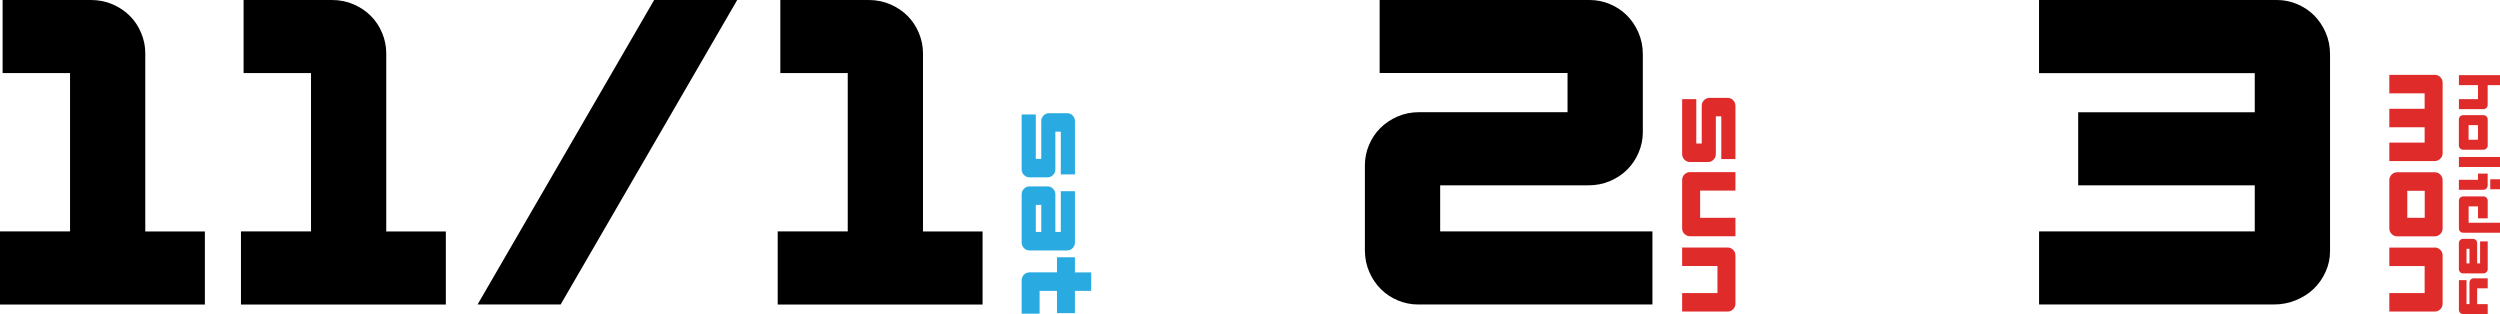 <?xml version="1.0" encoding="UTF-8"?>
<svg id="b" data-name="レイヤー 2" xmlns="http://www.w3.org/2000/svg" viewBox="0 0 620 77.88">
  <g id="c" data-name="レイヤー 1">
    <g>
      <g>
        <path d="M0,57.39h17.37V18.12H.65V0h21.9c1.94,0,3.74.36,5.39,1.08,1.65.72,3.07,1.67,4.26,2.86s2.12,2.59,2.8,4.21c.68,1.62,1.03,3.29,1.03,5.02v44.23h14.78v18.12H0v-18.12Z"/>
        <path d="M59.76,57.39h17.37V18.12h-16.72V0h21.9c1.94,0,3.74.36,5.39,1.08,1.65.72,3.07,1.67,4.26,2.86,1.19,1.19,2.12,2.59,2.8,4.21.68,1.62,1.03,3.29,1.03,5.02v44.23h14.78v18.12h-50.81v-18.12Z"/>
        <path d="M162.23,0h20.6l-43.79,75.51h-20.6L162.23,0Z"/>
        <path d="M192.87,57.39h17.37V18.12h-16.72V0h21.9c1.94,0,3.74.36,5.39,1.08,1.65.72,3.07,1.67,4.26,2.86,1.19,1.19,2.12,2.59,2.8,4.21.68,1.62,1.03,3.29,1.03,5.02v44.23h14.78v18.12h-50.81v-18.12Z"/>
        <path d="M338.49,40.99c0-1.73.34-3.4,1.02-5.02.68-1.62,1.62-3.02,2.81-4.21,1.19-1.19,2.61-2.14,4.26-2.86,1.65-.72,3.45-1.08,5.39-1.08h36.78v-9.71h-46.6V0h52.1c1.73,0,3.4.34,5.02,1.02,1.62.68,3.02,1.62,4.21,2.81,1.19,1.19,2.14,2.61,2.86,4.26.72,1.66,1.08,3.45,1.08,5.39v19.31c0,1.73-.34,3.4-1.03,5.02-.68,1.62-1.62,3.02-2.8,4.21s-2.61,2.14-4.26,2.86c-1.66.72-3.45,1.08-5.39,1.08h-36.78v11.43h52.64v18.12h-58.14c-1.73,0-3.4-.34-5.02-1.02-1.62-.68-3.02-1.62-4.21-2.81s-2.14-2.61-2.86-4.26c-.72-1.65-1.08-3.45-1.08-5.39v-21.03Z"/>
        <path d="M505.68,57.39h53.5v-11.43h-43.79v-18.12h43.79v-9.71h-53.5V0h59c1.73,0,3.4.34,5.02,1.02,1.62.68,3.02,1.62,4.21,2.81,1.19,1.19,2.14,2.61,2.86,4.26.72,1.66,1.08,3.45,1.08,5.39v48.86c0,1.73-.36,3.4-1.08,5.02-.72,1.62-1.69,3.02-2.91,4.21-1.22,1.19-2.7,2.14-4.42,2.86-1.73.72-3.56,1.08-5.5,1.08h-58.25v-18.12Z"/>
      </g>
      <g>
        <path d="M256.88,28.4v11h1.35v-9.36c0-.54.19-1,.57-1.39.38-.39.84-.58,1.4-.58h4.42c.56,0,1.03.19,1.4.58.38.39.57.85.57,1.39v13.21h-3.51v-10.6h-1.35v9.36c0,.54-.19,1-.57,1.39-.38.39-.85.58-1.4.58h-4.42c-.56,0-1.03-.19-1.4-.58-.38-.39-.57-.85-.57-1.39v-13.62h3.51Z" fill="#29abe2"/>
        <path d="M259.76,46.22c.56,0,1.03.19,1.4.58.38.39.57.85.57,1.39v9.33h1.35v-10.11h3.51v12.73c0,.54-.19,1-.57,1.39-.38.39-.85.58-1.4.58h-9.28c-.56,0-1.03-.19-1.4-.58-.38-.39-.57-.85-.57-1.39v-11.95c0-.54.19-1,.57-1.39.38-.39.85-.58,1.4-.58h4.42ZM256.88,57.52h1.35v-6.72h-1.35v6.72Z" fill="#29abe2"/>
        <path d="M262.13,67.55v-3.75h4.45v3.75h4.04v4.58h-4.04v5.53h-4.45v-5.53h-4.31v5.66h-4.45v-8.28c0-.54.19-1,.57-1.39.38-.39.85-.58,1.4-.58h6.8Z" fill="#29abe2"/>
      </g>
      <g>
        <path d="M420.68,24.6v11h1.35v-9.36c0-.54.19-1,.57-1.39s.84-.58,1.4-.58h4.42c.56,0,1.03.19,1.4.58s.57.85.57,1.39v13.21h-3.51v-10.6h-1.35v9.36c0,.54-.19,1-.57,1.39-.38.39-.84.58-1.4.58h-4.42c-.56,0-1.02-.19-1.4-.58-.38-.39-.57-.85-.57-1.39v-13.62h3.51Z" fill="#e02b2b"/>
        <path d="M430.39,42.69v4.58h-8.76v6.74h8.76v4.58h-11.25c-.54,0-1-.19-1.39-.57-.39-.38-.58-.85-.58-1.4v-11.97c0-.56.19-1.02.58-1.4.39-.38.85-.57,1.39-.57h11.25Z" fill="#e02b2b"/>
        <path d="M428.42,61.38c.54,0,1,.19,1.39.57s.58.84.58,1.4v11.95c0,.56-.19,1.02-.58,1.4s-.85.57-1.39.57h-11.25v-4.58h8.76v-6.72h-8.76v-4.58h11.25Z" fill="#e02b2b"/>
      </g>
      <g>
        <path d="M603.8,18.55c.54,0,1,.19,1.39.57s.58.84.58,1.4v17.45c0,.56-.19,1.02-.58,1.4s-.85.57-1.39.57h-11.25v-4.58h8.76v-3.8h-8.76v-4.58h8.76v-3.83h-8.76v-4.58h11.25Z" fill="#e02b2b"/>
        <path d="M603.8,42.72c.56,0,1.03.19,1.4.58s.57.85.57,1.39v11.95c0,.54-.19,1-.57,1.39-.38.39-.85.58-1.4.58h-9.28c-.56,0-1.02-.19-1.4-.58-.38-.39-.57-.85-.57-1.39v-11.95c0-.54.19-1,.57-1.39s.84-.58,1.4-.58h9.28ZM597.01,54.02h4.32v-6.71h-4.32v6.71Z" fill="#e02b2b"/>
        <path d="M603.8,61.38c.54,0,1,.19,1.39.57s.58.84.58,1.4v11.95c0,.56-.19,1.03-.58,1.4s-.85.57-1.39.57h-11.25v-4.58h8.76v-6.71h-8.76v-4.58h11.25Z" fill="#e02b2b"/>
      </g>
      <g>
        <path d="M620,18.63v2.48h-3.06v4.89c0,.3-.1.55-.31.76s-.46.31-.75.31h-6.07v-2.48h4.73v-3.48h-4.73v-2.48h10.19Z" fill="#e02b2b"/>
        <path d="M615.88,28.56c.3,0,.55.1.76.31s.31.46.31.75v6.45c0,.29-.1.54-.31.75s-.46.31-.76.31h-5.01c-.3,0-.55-.1-.76-.31s-.31-.46-.31-.75v-6.45c0-.29.1-.54.31-.75s.46-.31.76-.31h5.01ZM612.21,34.66h2.33v-3.63h-2.33v3.63Z" fill="#e02b2b"/>
        <path d="M620,38.93v2.48h-10.19v-2.48h10.19Z" fill="#e02b2b"/>
        <path d="M614.54,44.59v-1.54h2.4v2.96c0,.29-.1.54-.31.75s-.46.31-.76.31h-6.07v-2.48h4.73ZM620,44.45v2.48h-2.42v-2.48h2.42Z" fill="#e02b2b"/>
        <path d="M615.88,48.71c.3,0,.55.1.76.31s.31.46.31.75v4.37h-2.4v-2.96h-2.33v4.06h7.79v2.48h-9.13c-.3,0-.55-.1-.76-.31s-.31-.46-.31-.75v-6.89c0-.29.1-.54.31-.75s.46-.31.76-.31h5.01Z" fill="#e02b2b"/>
        <path d="M613.26,59.23c.3,0,.55.1.76.31s.31.46.31.75v5.04h.73v-5.46h1.89v6.87c0,.29-.1.54-.31.75s-.46.31-.76.31h-5.01c-.3,0-.55-.1-.76-.31s-.31-.46-.31-.75v-6.45c0-.29.1-.54.31-.75s.46-.31.76-.31h2.39ZM611.7,65.33h.73v-3.63h-.73v3.63Z" fill="#e02b2b"/>
        <path d="M611.7,69.45v5.96h.73v-5.33c0-.29.1-.54.31-.75.2-.21.46-.31.76-.31h3.45v2.48h-2.62v3.92h2.62v2.48h-6.07c-.3,0-.55-.1-.76-.31s-.31-.46-.31-.75v-7.37h1.89Z" fill="#e02b2b"/>
      </g>
    </g>
  </g>
</svg>